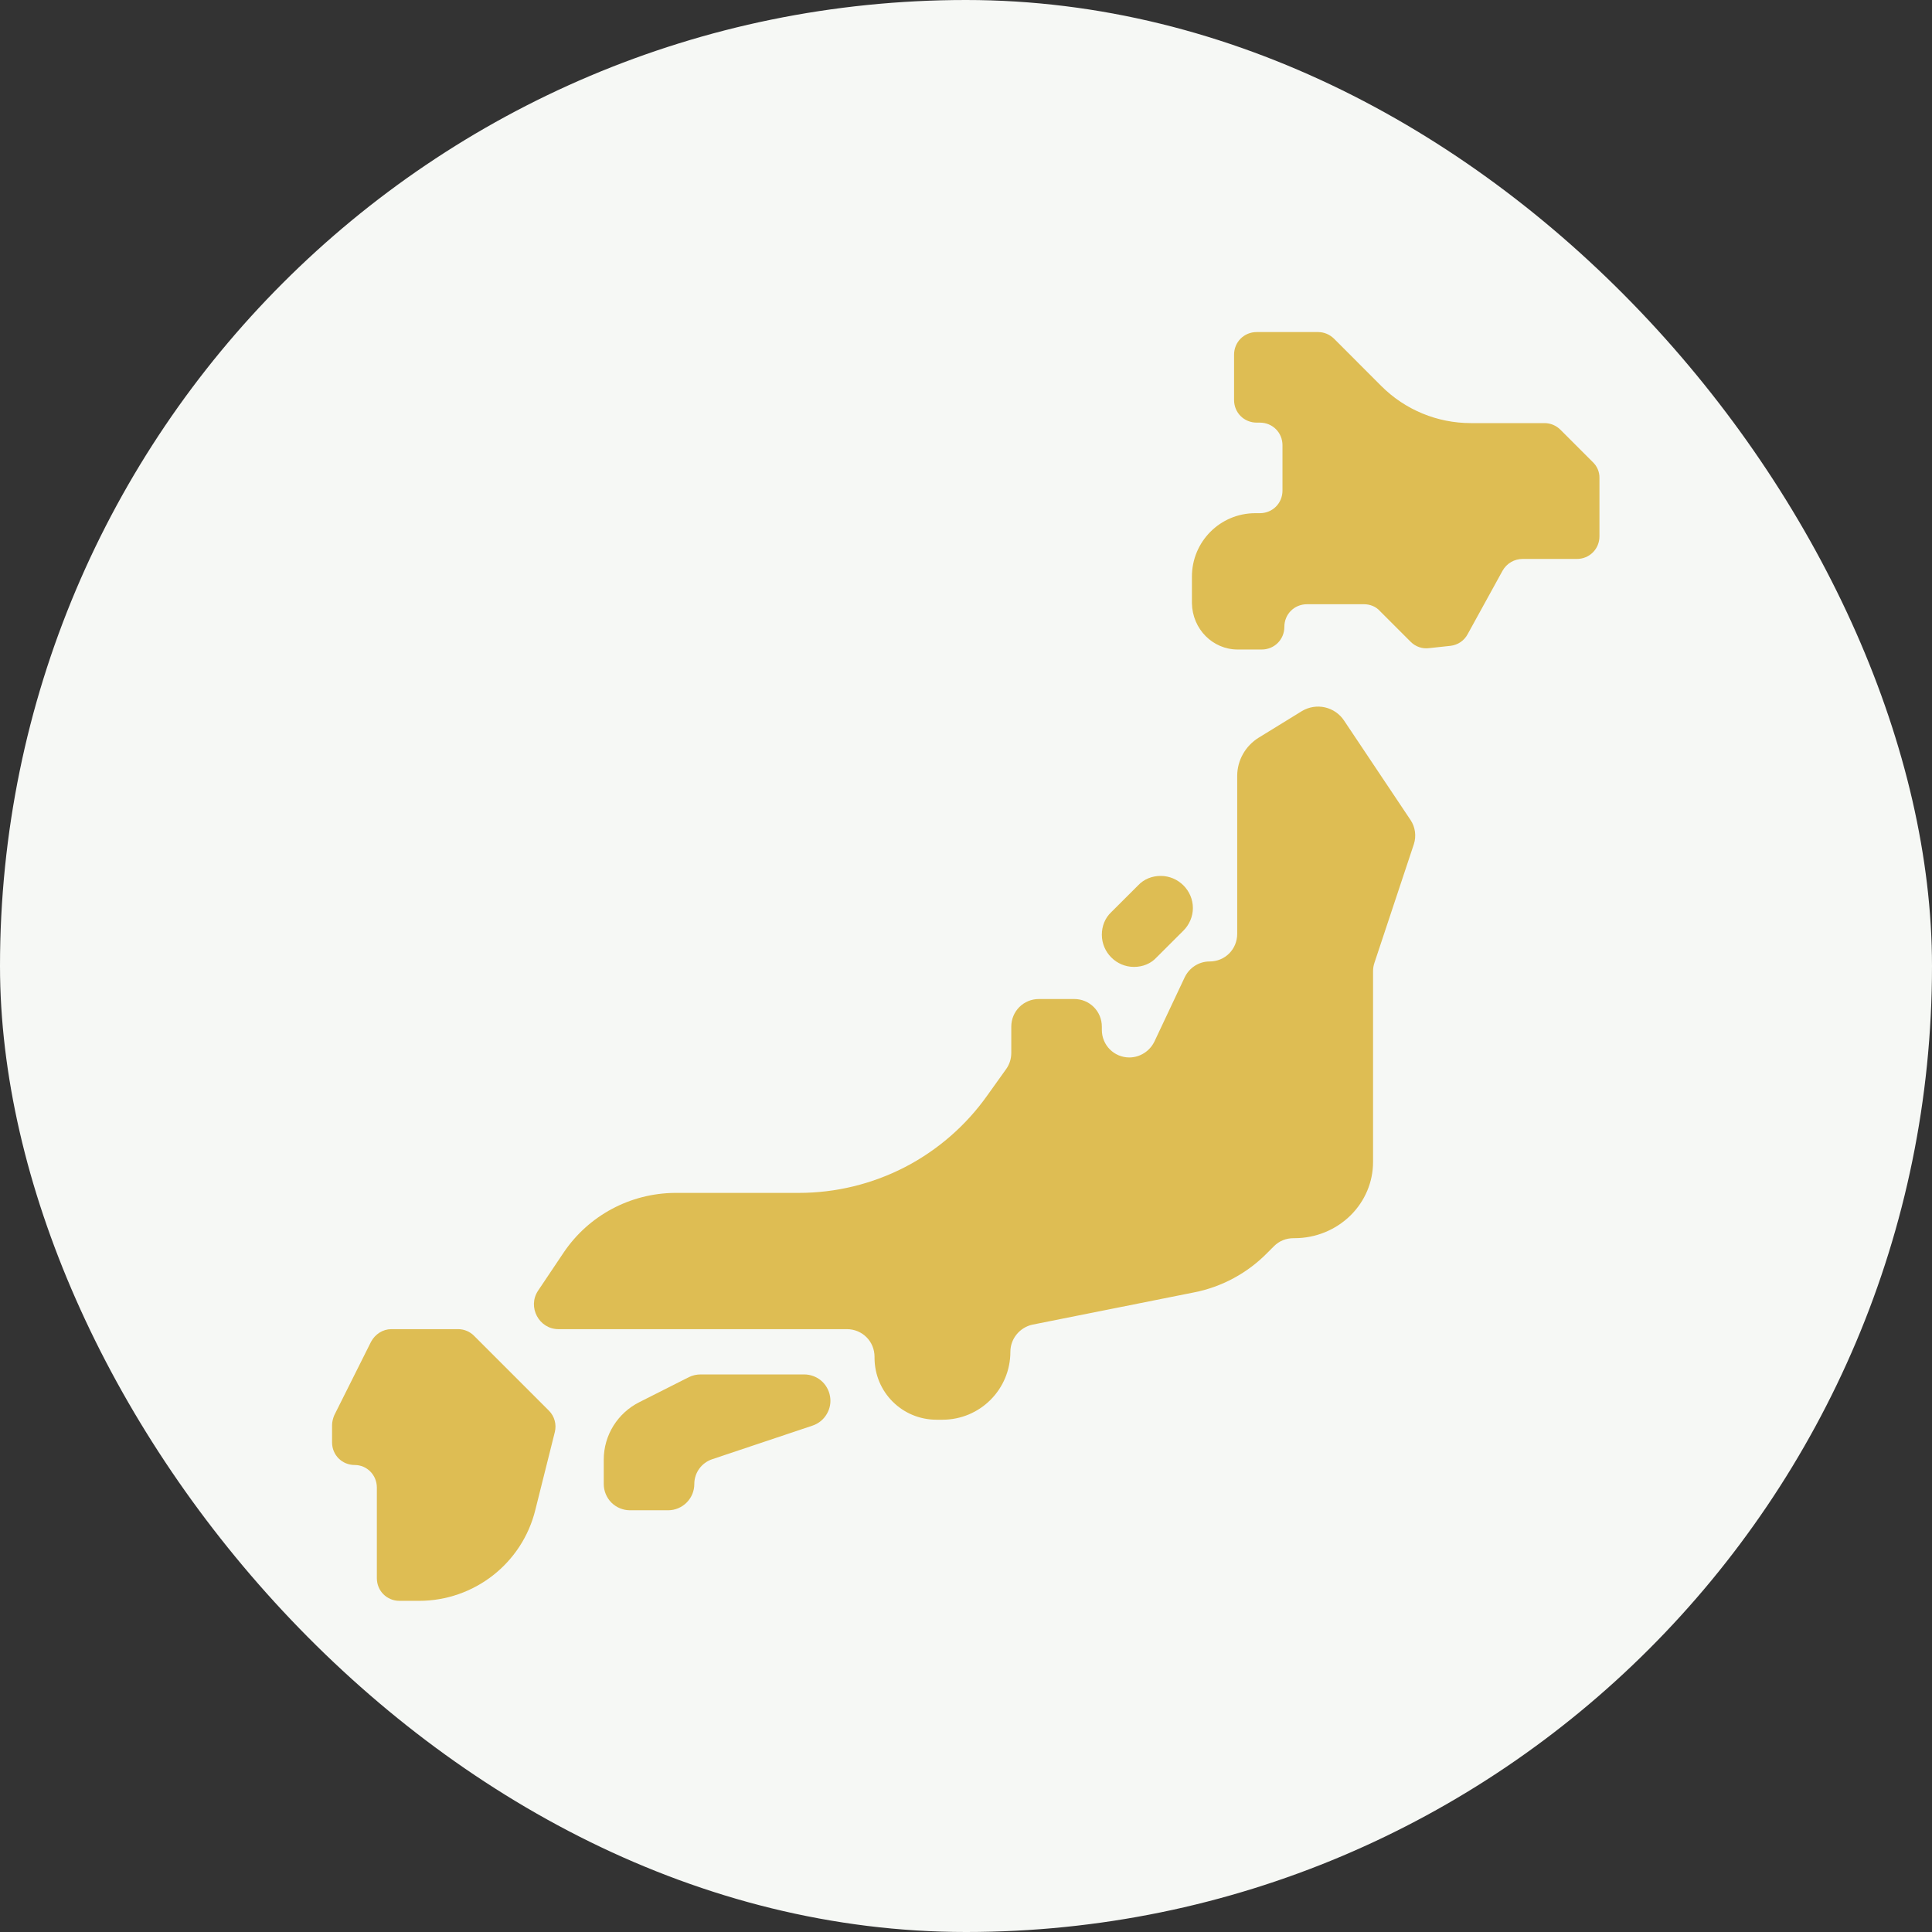 <svg width="32" height="32" viewBox="0 0 32 32" fill="none" xmlns="http://www.w3.org/2000/svg">
<rect x="0" y="0" width="32" height="32" fill="#333333" stroke="none"/>
<rect width="32" height="32" rx="16" fill="#F6F8F5"/>
<path d="M20.5 10.758H20.898C21.108 10.758 21.273 10.592 21.273 10.383C21.273 10.172 21.438 10.008 21.648 10.008H22.593C22.69 10.008 22.788 10.045 22.855 10.12L23.365 10.63C23.448 10.713 23.56 10.75 23.672 10.735L24.025 10.697C24.145 10.682 24.25 10.615 24.31 10.502L24.887 9.453C24.955 9.332 25.082 9.258 25.218 9.258H26.117C26.328 9.258 26.492 9.092 26.492 8.883V7.915C26.493 7.866 26.483 7.817 26.464 7.772C26.445 7.727 26.416 7.686 26.38 7.652L25.848 7.12C25.778 7.049 25.684 7.009 25.585 7.008H24.363C23.808 7.008 23.275 6.79 22.878 6.393L22.098 5.612C22.028 5.542 21.934 5.501 21.835 5.5H20.815C20.605 5.5 20.44 5.665 20.44 5.875V6.625C20.44 6.835 20.605 7 20.815 7H20.867C21.078 7 21.242 7.165 21.242 7.375V8.125C21.242 8.335 21.078 8.5 20.867 8.5H20.793C20.207 8.5 19.742 8.973 19.742 9.55V9.992C19.75 10.42 20.087 10.758 20.5 10.758ZM9.34 20.74L8.912 21.378C8.732 21.648 8.928 22.015 9.25 22.015H14.027C14.283 22.015 14.485 22.218 14.485 22.473V22.488C14.485 23.058 14.943 23.515 15.512 23.515H15.61C16.233 23.515 16.735 23.012 16.735 22.39C16.735 22.172 16.892 21.985 17.102 21.94L19.773 21.407C20.238 21.317 20.665 21.085 20.995 20.747L21.1 20.642C21.19 20.552 21.302 20.508 21.43 20.508H21.445C21.79 20.508 22.128 20.372 22.375 20.125C22.608 19.892 22.742 19.578 22.742 19.247V16.09C22.742 16.038 22.75 15.992 22.765 15.947L23.418 13.982C23.462 13.848 23.44 13.697 23.365 13.585L22.262 11.935C22.189 11.824 22.075 11.746 21.945 11.716C21.815 11.687 21.679 11.709 21.565 11.777L20.845 12.22C20.628 12.355 20.492 12.595 20.492 12.85V15.467C20.492 15.723 20.29 15.925 20.035 15.925C19.855 15.925 19.698 16.03 19.622 16.188L19.12 17.253C19.082 17.33 19.024 17.396 18.951 17.442C18.878 17.489 18.794 17.514 18.707 17.515C18.453 17.515 18.25 17.312 18.25 17.058V17.005C18.25 16.75 18.047 16.547 17.793 16.547H17.207C16.953 16.547 16.75 16.75 16.75 17.005V17.44C16.75 17.538 16.72 17.628 16.668 17.703L16.352 18.145C15.999 18.643 15.531 19.05 14.989 19.331C14.446 19.611 13.844 19.758 13.232 19.758H11.178C10.435 19.765 9.752 20.133 9.34 20.74ZM6.242 24.64V26.14C6.242 26.35 6.407 26.515 6.617 26.515H6.94C7.855 26.515 8.65 25.892 8.867 25.008L9.19 23.718C9.205 23.655 9.204 23.59 9.187 23.529C9.17 23.467 9.137 23.41 9.092 23.365L7.855 22.128C7.786 22.057 7.691 22.016 7.593 22.015H6.482C6.34 22.015 6.213 22.098 6.145 22.225L5.537 23.44C5.515 23.492 5.5 23.552 5.5 23.605V23.89C5.5 24.1 5.665 24.265 5.875 24.265C6.077 24.265 6.242 24.43 6.242 24.64Z" fill="#DEBD53"/>
<path d="M13.315 22.765C13.419 22.764 13.519 22.8 13.599 22.866C13.678 22.933 13.731 23.026 13.748 23.128C13.766 23.23 13.746 23.335 13.692 23.424C13.639 23.513 13.556 23.58 13.457 23.613L11.8 24.168C11.62 24.227 11.5 24.392 11.5 24.58C11.5 24.82 11.305 25.015 11.065 25.015H10.435C10.32 25.015 10.209 24.969 10.127 24.888C10.046 24.806 10 24.695 10 24.58V24.175C10 23.77 10.232 23.402 10.592 23.223L11.41 22.81C11.47 22.78 11.537 22.765 11.605 22.765H13.315ZM18.782 16.015C18.49 16.015 18.25 15.775 18.25 15.482C18.25 15.34 18.302 15.205 18.407 15.107L18.85 14.665C18.948 14.56 19.082 14.508 19.225 14.508C19.517 14.508 19.758 14.748 19.758 15.04C19.758 15.182 19.698 15.318 19.6 15.415L19.157 15.857C19.06 15.963 18.925 16.015 18.782 16.015Z" fill="#DEBD53"/>
</svg>
